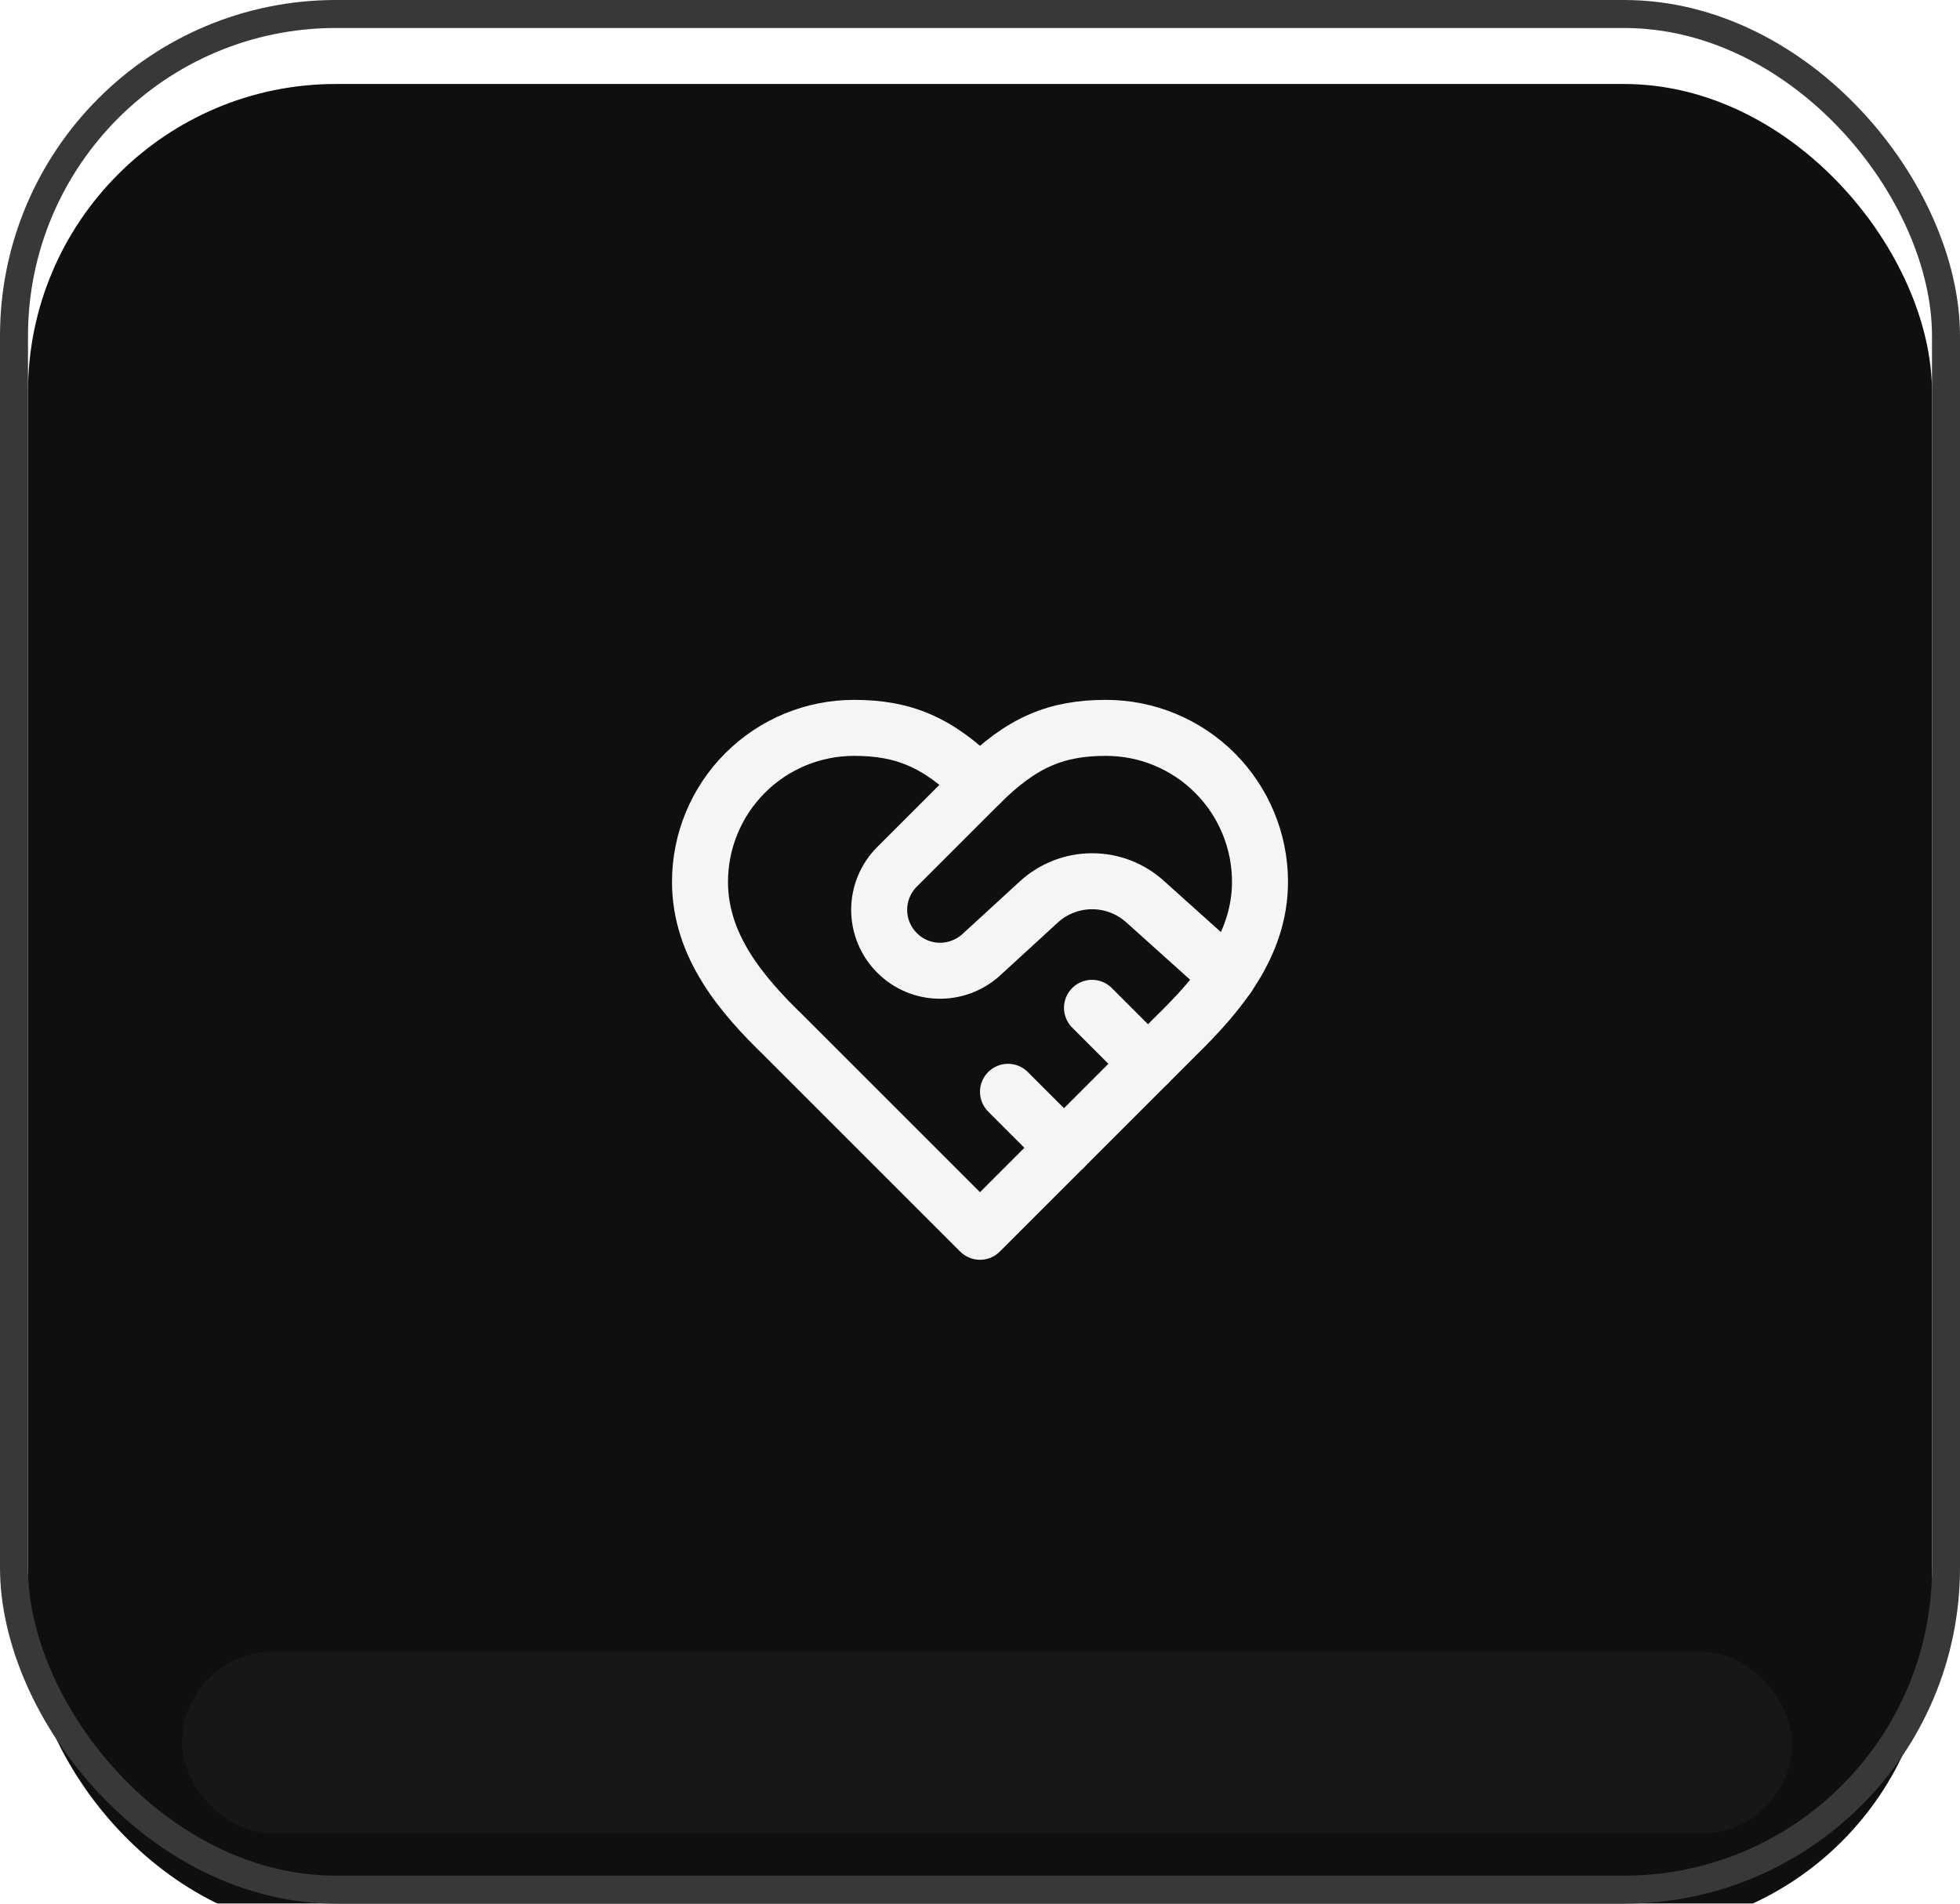 <svg width="140" height="136" viewBox="0 0 140 136" fill="none" xmlns="http://www.w3.org/2000/svg">
    <g filter="url(#filter0_i_0_1)">
        <rect x="2" y="2" width="136" height="132" rx="22" fill="#0F0F0F" />
    </g>
    <rect x="1" y="1" width="138" height="134" rx="23" stroke="#383838" stroke-width="2" />
    <path
        d="M84 74C86.98 71.08 90 67.58 90 63C90 60.083 88.841 57.285 86.778 55.222C84.715 53.159 81.917 52 79 52C75.48 52 73 53 70 56C67 53 64.52 52 61 52C58.083 52 55.285 53.159 53.222 55.222C51.159 57.285 50 60.083 50 63C50 67.6 53 71.1 56 74L70 88L84 74Z"
        stroke="#F5F5F5" stroke-width="4" stroke-linecap="round" stroke-linejoin="round" />
    <path
        d="M70 56L64.08 61.92C63.674 62.323 63.351 62.803 63.131 63.332C62.911 63.861 62.798 64.427 62.798 65C62.798 65.573 62.911 66.139 63.131 66.668C63.351 67.197 63.674 67.677 64.08 68.08C65.72 69.72 68.34 69.78 70.08 68.22L74.22 64.42C75.258 63.478 76.609 62.957 78.01 62.957C79.411 62.957 80.762 63.478 81.8 64.42L87.72 69.74"
        stroke="#F5F5F5" stroke-width="4" stroke-linecap="round" stroke-linejoin="round" />
    <path d="M82 76L78 72" stroke="#F5F5F5" stroke-width="4" stroke-linecap="round" stroke-linejoin="round" />
    <path d="M76 82L72 78" stroke="#F5F5F5" stroke-width="4" stroke-linecap="round" stroke-linejoin="round" />
    <g filter="url(#filter1_i_0_1)">
        <rect x="13" y="116" width="115" height="13" rx="6.5" fill="#383838" fill-opacity="0.2" />
    </g>
    <defs>
        <filter id="filter0_i_0_1" x="0" y="0" width="140" height="140" filterUnits="userSpaceOnUse"
            color-interpolation-filters="sRGB">
            <feFlood flood-opacity="0" result="BackgroundImageFix" />
            <feBlend mode="normal" in="SourceGraphic" in2="BackgroundImageFix" result="shape" />
            <feColorMatrix in="SourceAlpha" type="matrix" values="0 0 0 0 0 0 0 0 0 0 0 0 0 0 0 0 0 0 127 0"
                result="hardAlpha" />
            <feOffset dy="4" />
            <feGaussianBlur stdDeviation="10" />
            <feComposite in2="hardAlpha" operator="arithmetic" k2="-1" k3="1" />
            <feColorMatrix type="matrix" values="0 0 0 0 0.22 0 0 0 0 0.22 0 0 0 0 0.22 0 0 0 0.87 0" />
            <feBlend mode="normal" in2="shape" result="effect1_innerShadow_0_1" />
        </filter>
        <filter id="filter1_i_0_1" x="13" y="116" width="115" height="15" filterUnits="userSpaceOnUse"
            color-interpolation-filters="sRGB">
            <feFlood flood-opacity="0" result="BackgroundImageFix" />
            <feBlend mode="normal" in="SourceGraphic" in2="BackgroundImageFix" result="shape" />
            <feColorMatrix in="SourceAlpha" type="matrix" values="0 0 0 0 0 0 0 0 0 0 0 0 0 0 0 0 0 0 127 0"
                result="hardAlpha" />
            <feOffset dy="2" />
            <feGaussianBlur stdDeviation="7" />
            <feComposite in2="hardAlpha" operator="arithmetic" k2="-1" k3="1" />
            <feColorMatrix type="matrix" values="0 0 0 0 0.22 0 0 0 0 0.22 0 0 0 0 0.22 0 0 0 0.4 0" />
            <feBlend mode="normal" in2="shape" result="effect1_innerShadow_0_1" />
        </filter>
    </defs>
</svg>